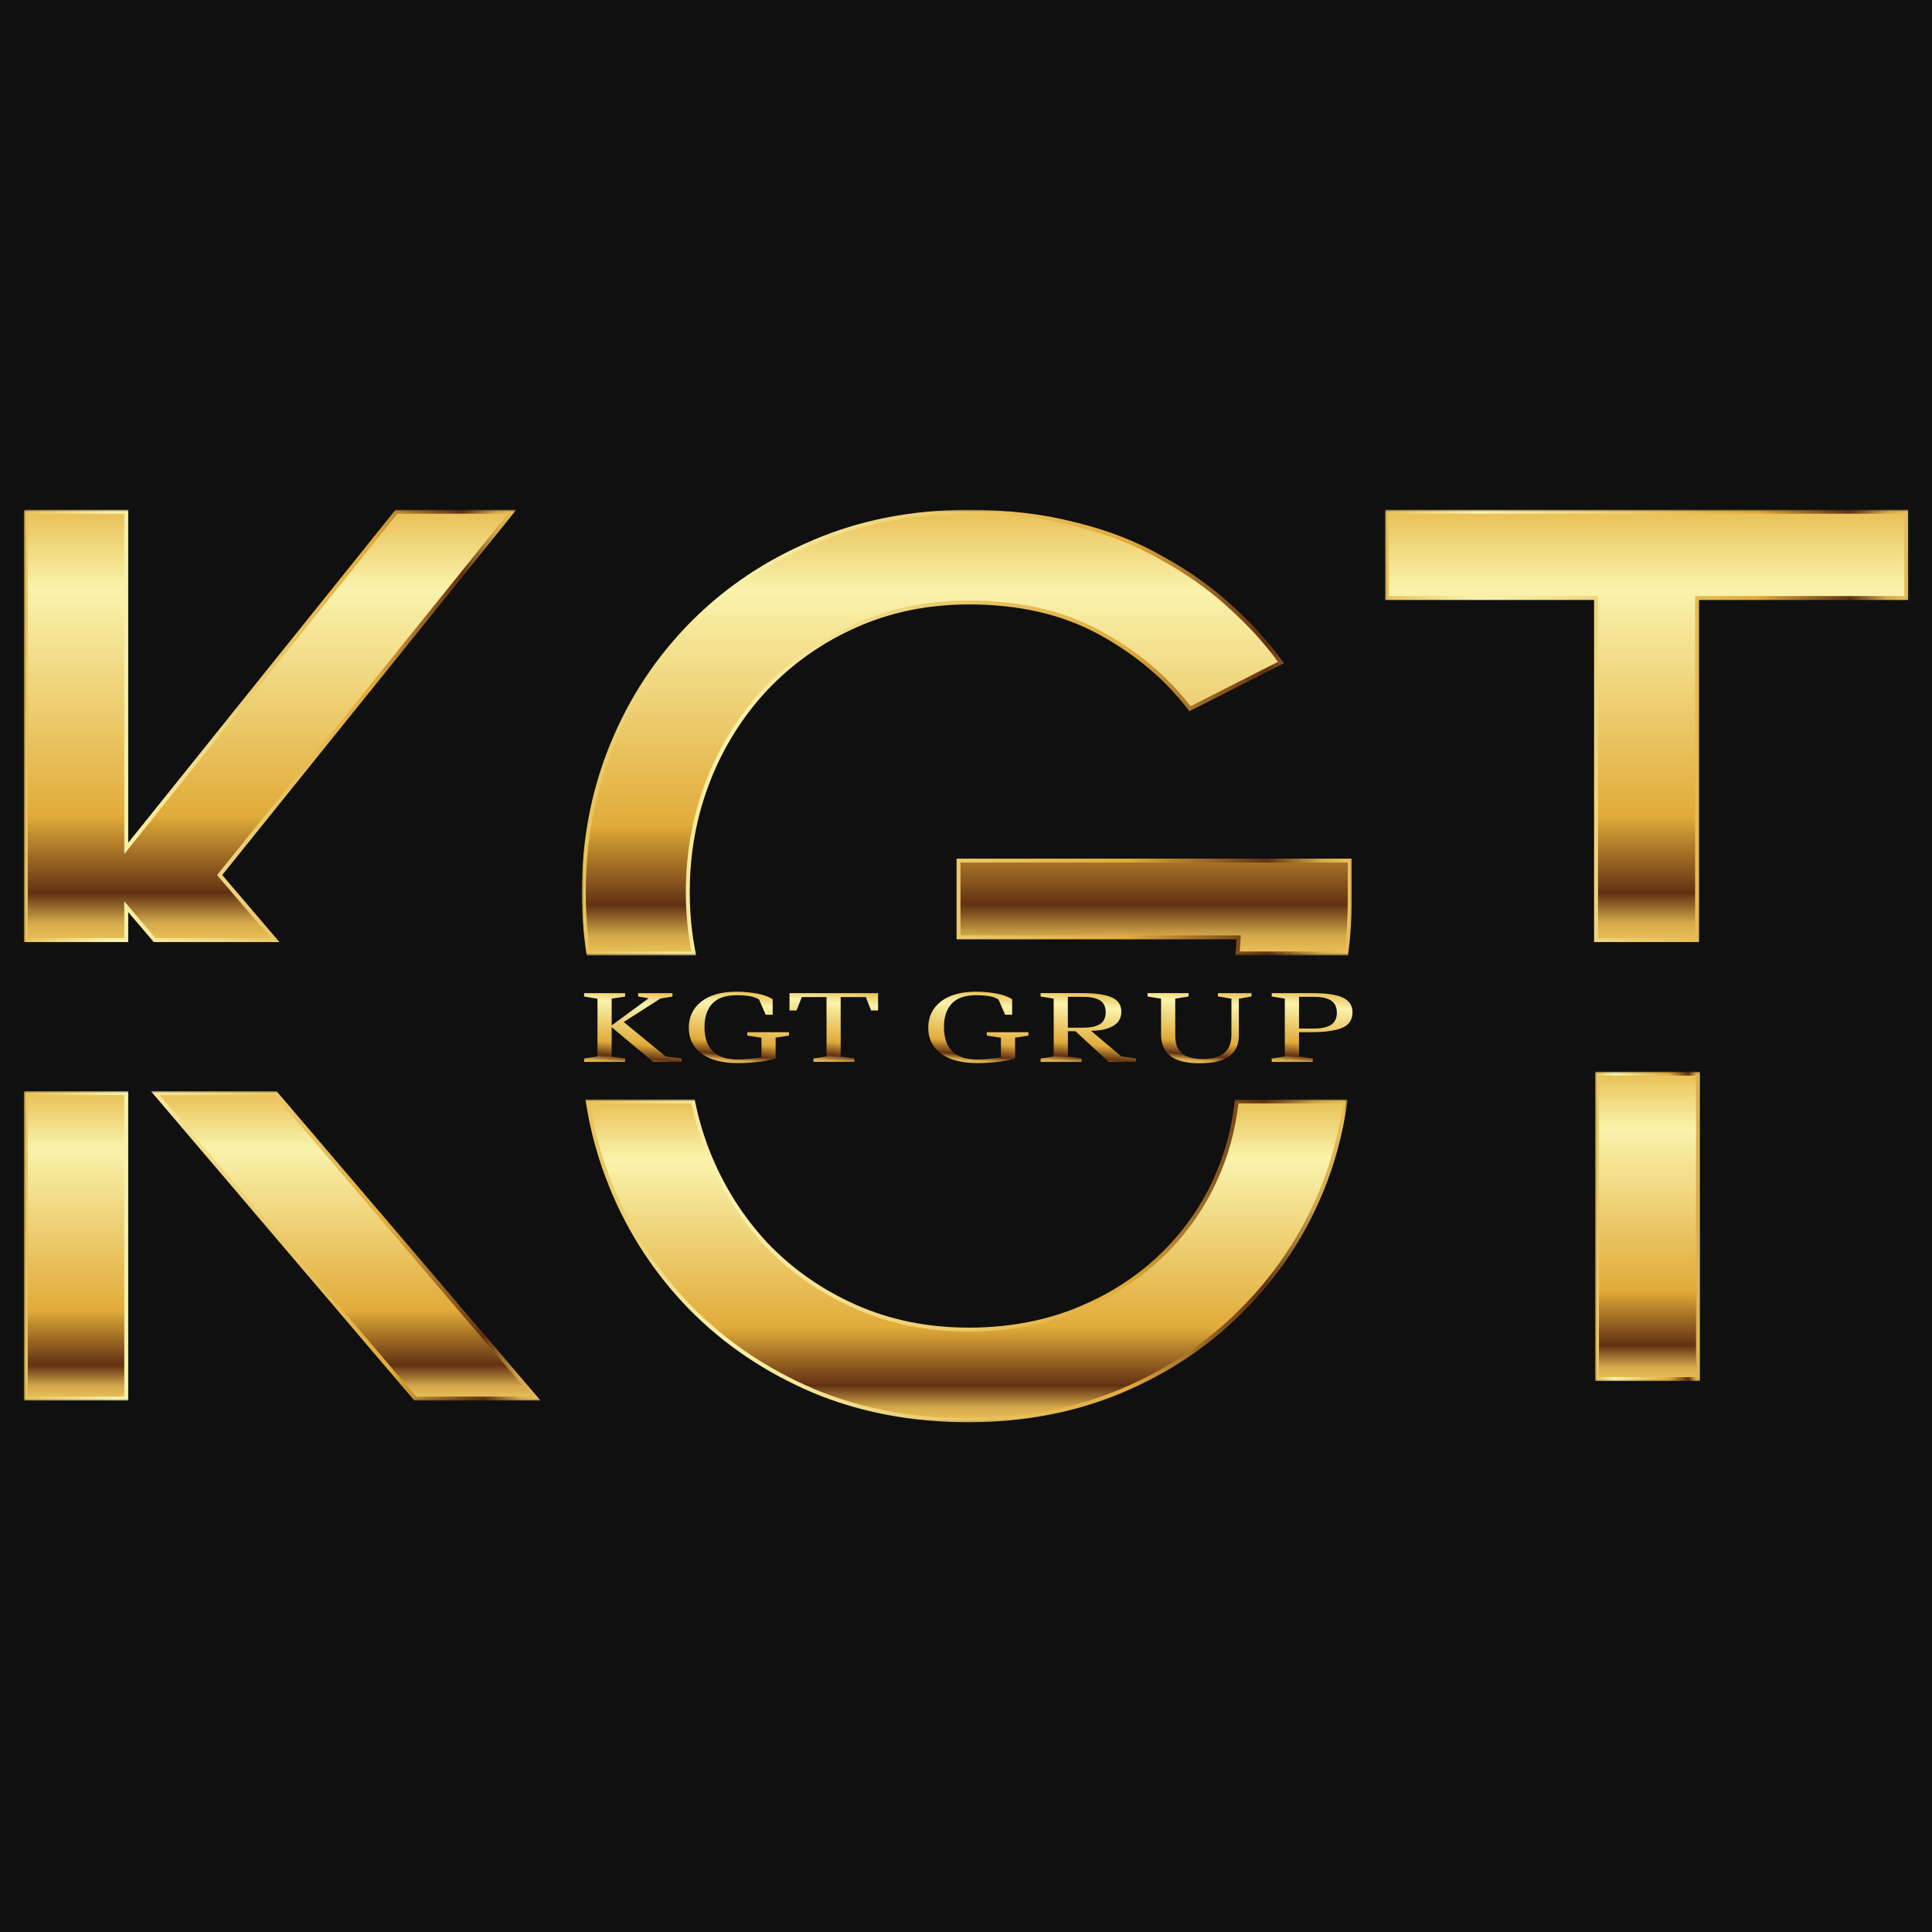 <svg xmlns="http://www.w3.org/2000/svg" xmlns:xlink="http://www.w3.org/1999/xlink" id="katman_1" viewBox="0 0 512 512"><defs><style>      .cls-1 {        fill: url(#Adsız_degrade_104-2);      }      .cls-2 {        mask: url(#mask-5);      }      .cls-3 {        fill: url(#Adsız_degrade_104-6);      }      .cls-4 {        mask: url(#mask-1);      }      .cls-5 {        fill: url(#Adsız_degrade_111-2);      }      .cls-6 {        fill: url(#Adsız_degrade_104-10);      }      .cls-7 {        fill: url(#Adsız_degrade_111-6);      }      .cls-8 {        fill: url(#Adsız_degrade_104-8);      }      .cls-9 {        fill: #fff;      }      .cls-10 {        mask: url(#mask);      }      .cls-11 {        fill: url(#Adsız_degrade_104-4);      }      .cls-12 {        fill: url(#Adsız_degrade_104-5);      }      .cls-13 {        fill: #101010;      }      .cls-14 {        mask: url(#mask-2);      }      .cls-15 {        fill: url(#Adsız_degrade_104-12);      }      .cls-16 {        fill: url(#Adsız_degrade_111);      }      .cls-17 {        fill: url(#Adsız_degrade_104-11);      }      .cls-18 {        fill: url(#Adsız_degrade_104);      }      .cls-19 {        fill: url(#Adsız_degrade_104-7);      }      .cls-20 {        fill: url(#Adsız_degrade_111-7);      }      .cls-21 {        fill: url(#Adsız_degrade_111-3);      }      .cls-22 {        fill: url(#Adsız_degrade_111-4);      }      .cls-23 {        fill: url(#Adsız_degrade_104-9);      }      .cls-24 {        fill: url(#Adsız_degrade_111-5);      }      .cls-25 {        mask: url(#mask-4);      }      .cls-26 {        fill: url(#Adsız_degrade_104-3);      }      .cls-27 {        mask: url(#mask-3);      }    </style><linearGradient id="Ads&#x131;z_degrade_104" data-name="Ads&#x131;z degrade 104" x1="436.36" y1="377.05" x2="436.36" y2="263.53" gradientTransform="translate(0 512.68) scale(1 -1)" gradientUnits="userSpaceOnUse"><stop offset="0" stop-color="#e9c157"></stop><stop offset=".18" stop-color="#faf3ac"></stop><stop offset=".71" stop-color="#e1ab39"></stop><stop offset=".89" stop-color="#623112"></stop><stop offset=".96" stop-color="#d4a94c"></stop><stop offset="1" stop-color="#e9c157"></stop></linearGradient><mask id="mask" x="367.04" y="135.1" width="138.95" height="115.01" maskUnits="userSpaceOnUse"><g id="path-1-outside-1_48_134"><rect class="cls-9" x="367.04" y="135.1" width="138.95" height="115.01"></rect><path d="M505.16,158.48h-55.41v90.67h-26.77v-90.67h-55.41v-22.85h137.6v22.85Z"></path></g></mask><linearGradient id="Ads&#x131;z_degrade_104-2" data-name="Ads&#x131;z degrade 104" x1="367.04" y1="192.38" x2="505.68" y2="192.38" gradientTransform="matrix(1,0,0,1,0,0)" xlink:href="#Ads&#x131;z_degrade_104"></linearGradient><linearGradient id="Ads&#x131;z_degrade_104-3" data-name="Ads&#x131;z degrade 104" x1="436.61" y1="228.15" x2="436.61" y2="147.21" xlink:href="#Ads&#x131;z_degrade_104"></linearGradient><mask id="mask-1" x="422.7" y="284.01" width="28.1" height="82.22" maskUnits="userSpaceOnUse"><g id="path-3-outside-2_48_134"><rect class="cls-9" x="422.7" y="284.01" width="28.1" height="82.22"></rect><path d="M449.99,284.53v80.94h-26.77v-80.94h26.77Z"></path></g></mask><linearGradient id="Ads&#x131;z_degrade_104-4" data-name="Ads&#x131;z degrade 104" x1="422.7" y1="325" x2="450.51" y2="325" gradientTransform="matrix(1,0,0,1,0,0)" xlink:href="#Ads&#x131;z_degrade_104"></linearGradient><linearGradient id="Ads&#x131;z_degrade_104-5" data-name="Ads&#x131;z degrade 104" x1="256.14" y1="220.78" x2="256.14" y2="136.3" xlink:href="#Ads&#x131;z_degrade_104"></linearGradient><mask id="mask-2" x="154.71" y="291.38" width="202.44" height="85.87" maskUnits="userSpaceOnUse"><g id="path-5-outside-3_48_134"><rect class="cls-9" x="154.71" y="291.38" width="202.44" height="85.87"></rect><path d="M183.67,291.9c.9,4.49,2.18,8.86,3.84,13.12,3.63,9.24,8.77,17.45,15.41,24.62,6.75,7.08,14.68,12.63,23.82,16.66,9.13,4.03,19.09,6.04,29.89,6.04s19.66-1.67,28.17-5.01c8.51-3.34,15.93-7.96,22.26-13.86,6.33-5.9,11.31-12.78,14.94-20.64,3.03-6.57,4.94-13.55,5.73-20.93h28.81c-1.14,8.39-3.32,16.45-6.53,24.18-4.98,11.89-12.04,22.36-21.17,31.4-9.03,9.04-19.66,16.12-31.91,21.23-12.25,5.11-25.68,7.67-40.31,7.67s-28.64-2.6-41.09-7.81c-12.45-5.31-23.24-12.58-32.38-21.82-9.13-9.34-16.19-20.1-21.17-32.29-2.95-7.23-5.03-14.74-6.23-22.56h27.92Z"></path></g></mask><linearGradient id="Ads&#x131;z_degrade_104-6" data-name="Ads&#x131;z degrade 104" x1="155.14" y1="334.14" x2="357.14" y2="334.14" gradientTransform="matrix(1,0,0,1,0,0)" xlink:href="#Ads&#x131;z_degrade_104"></linearGradient><linearGradient id="Ads&#x131;z_degrade_104-7" data-name="Ads&#x131;z degrade 104" x1="74.48" y1="222.99" x2="74.48" y2="142.05" xlink:href="#Ads&#x131;z_degrade_104"></linearGradient><mask id="mask-3" x="6.32" y="289.17" width="137.39" height="82.22" maskUnits="userSpaceOnUse"><g id="path-7-outside-4_48_134"><rect class="cls-9" x="6.32" y="289.17" width="137.39" height="82.22"></rect><path d="M33.46,289.69v80.94H6.84v-80.94h26.62ZM73.05,289.69l69.06,80.94h-32.06l-68.92-80.94h31.93Z"></path></g></mask><linearGradient id="Ads&#x131;z_degrade_104-8" data-name="Ads&#x131;z degrade 104" x1="6.32" y1="330.16" x2="143.24" y2="330.16" gradientTransform="matrix(1,0,0,1,0,0)" xlink:href="#Ads&#x131;z_degrade_104"></linearGradient><linearGradient id="Ads&#x131;z_degrade_104-9" data-name="Ads&#x131;z degrade 104" x1="71.29" x2="71.29" xlink:href="#Ads&#x131;z_degrade_104"></linearGradient><mask id="mask-4" x="6.32" y="135.1" width="130.62" height="115.01" maskUnits="userSpaceOnUse"><g id="path-9-outside-5_48_134"><rect class="cls-9" x="6.32" y="135.1" width="130.62" height="115.01"></rect><path d="M33.46,224.82l71.6-89.19h30.66l-77.52,96.27,14.72,17.25h-31.93l-7.53-8.85v8.85H6.84v-113.52h26.62v89.19Z"></path></g></mask><linearGradient id="Ads&#x131;z_degrade_104-10" data-name="Ads&#x131;z degrade 104" x1="6.32" y1="192.38" x2="136.81" y2="192.38" gradientTransform="matrix(1,0,0,1,0,0)" xlink:href="#Ads&#x131;z_degrade_104"></linearGradient><linearGradient id="Ads&#x131;z_degrade_104-11" data-name="Ads&#x131;z degrade 104" x1="256.2" x2="256.2" y2="259.99" xlink:href="#Ads&#x131;z_degrade_104"></linearGradient><mask id="mask-5" x="154.2" y="135.1" width="204.52" height="118.13" maskUnits="userSpaceOnUse"><g id="path-11-outside-6_48_134"><rect class="cls-9" x="154.2" y="135.1" width="204.52" height="118.13"></rect><path d="M256.83,135.62c10.17,0,19.46,1.08,27.86,3.24,8.51,2.06,16.14,5.01,22.88,8.85,6.85,3.73,12.92,8.01,18.21,12.83,5.29,4.72,9.86,9.73,13.7,15.04l-24.13,12.24c-6.23-8.16-14.22-14.89-23.97-20.2-9.75-5.31-21.27-7.96-34.56-7.96-10.79,0-20.75,2.01-29.89,6.04-9.13,4.03-17.07,9.58-23.82,16.66-6.64,7.08-11.78,15.23-15.41,24.47-3.63,9.24-5.45,19.07-5.45,29.49,0,5.61.53,11.07,1.58,16.36h-27.92c-.81-5.32-1.22-10.77-1.22-16.36,0-13.76,2.49-26.73,7.47-38.92,4.98-12.19,12.04-22.9,21.17-32.14,9.13-9.24,19.92-16.46,32.38-21.67,12.45-5.31,26.15-7.96,41.09-7.96ZM357.69,238.68c0,4.77-.31,9.43-.92,14.01h-28.82c.15-1.41.25-2.84.32-4.28h-74.25v-20.35h103.67v10.61Z"></path></g></mask><linearGradient id="Ads&#x131;z_degrade_104-12" data-name="Ads&#x131;z degrade 104" x1="154.2" y1="194.15" x2="358.21" y2="194.15" gradientTransform="matrix(1,0,0,1,0,0)" xlink:href="#Ads&#x131;z_degrade_104"></linearGradient><linearGradient id="Ads&#x131;z_degrade_111" data-name="Ads&#x131;z degrade 111" x1="168.59" y1="262.35" x2="166.83" y2="282.47" gradientUnits="userSpaceOnUse"><stop offset="0" stop-color="#e9c157"></stop><stop offset=".18" stop-color="#faf3ac"></stop><stop offset=".71" stop-color="#e1ab39"></stop><stop offset=".89" stop-color="#623112"></stop><stop offset=".96" stop-color="#d4a94c"></stop><stop offset="1" stop-color="#e9c157"></stop></linearGradient><linearGradient id="Ads&#x131;z_degrade_111-2" data-name="Ads&#x131;z degrade 111" x1="196.72" y1="262.82" x2="195.06" y2="281.79" xlink:href="#Ads&#x131;z_degrade_111"></linearGradient><linearGradient id="Ads&#x131;z_degrade_111-3" data-name="Ads&#x131;z degrade 111" x1="221.26" y1="262.19" x2="219.55" y2="281.76" xlink:href="#Ads&#x131;z_degrade_111"></linearGradient><linearGradient id="Ads&#x131;z_degrade_111-4" data-name="Ads&#x131;z degrade 111" x1="260.17" y1="262.82" x2="258.51" y2="281.79" xlink:href="#Ads&#x131;z_degrade_111"></linearGradient><linearGradient id="Ads&#x131;z_degrade_111-5" data-name="Ads&#x131;z degrade 111" x1="289.21" y1="263.25" x2="287.53" y2="282.44" xlink:href="#Ads&#x131;z_degrade_111"></linearGradient><linearGradient id="Ads&#x131;z_degrade_111-6" data-name="Ads&#x131;z degrade 111" x1="318.03" y1="262" x2="316.3" y2="281.74" xlink:href="#Ads&#x131;z_degrade_111"></linearGradient><linearGradient id="Ads&#x131;z_degrade_111-7" data-name="Ads&#x131;z degrade 111" x1="347.98" y1="263.04" x2="346.3" y2="282.23" xlink:href="#Ads&#x131;z_degrade_111"></linearGradient></defs><rect class="cls-13" width="512" height="512"></rect><g><g><path class="cls-18" d="M505.16,158.48h-55.41v90.67h-26.77v-90.67h-55.41v-22.85h137.6v22.85Z"></path><g class="cls-10"><path class="cls-1" d="M505.16,158.48v.52h.52v-.52h-.52ZM449.74,158.48v-.52h-.52v.52h.52ZM449.74,249.14v.52h.52v-.52h-.52ZM422.97,249.14h-.52v.52h.52v-.52ZM422.97,158.48h.52v-.52h-.52v.52ZM367.56,158.48h-.52v.52h.52v-.52ZM367.56,135.62v-.52h-.52v.52h.52ZM505.16,135.62h.52v-.52h-.52v.52ZM505.16,158.48v-.52h-55.41v1.04h55.41v-.52ZM449.74,158.48h-.52v90.67h1.04v-90.67h-.52ZM449.74,249.14v-.52h-26.77v1.04h26.77v-.52ZM422.97,249.14h.52v-90.67h-1.04v90.67h.52ZM422.97,158.48v-.52h-55.41v1.04h55.41v-.52ZM367.56,158.48h.52v-22.85h-1.04v22.85h.52ZM367.56,135.62v.52h137.6v-1.04h-137.6v.52ZM505.16,135.62h-.52v22.85h1.04v-22.85h-.52Z"></path></g></g><g><path class="cls-26" d="M449.99,284.53v80.94h-26.77v-80.94h26.77Z"></path><g class="cls-4"><path class="cls-11" d="M449.99,284.53h.52v-.52h-.52v.52ZM449.99,365.47v.52h.52v-.52h-.52ZM423.22,365.47h-.52v.52h.52v-.52ZM423.22,284.53v-.52h-.52v.52h.52ZM449.99,284.53h-.52v80.94h1.04v-80.94h-.52ZM449.99,365.47v-.52h-26.77v1.04h26.77v-.52ZM423.22,365.47h.52v-80.94h-1.04v80.94h.52ZM423.22,284.53v.52h26.77v-1.04h-26.77v.52Z"></path></g></g><g><path class="cls-12" d="M183.67,291.9c.9,4.49,2.18,8.86,3.84,13.12,3.63,9.24,8.77,17.45,15.41,24.62,6.75,7.08,14.68,12.63,23.82,16.66,9.13,4.03,19.09,6.04,29.89,6.04s19.66-1.67,28.17-5.01c8.51-3.34,15.93-7.96,22.26-13.86,6.33-5.9,11.31-12.78,14.94-20.64,3.03-6.57,4.94-13.55,5.73-20.93h28.81c-1.14,8.39-3.32,16.45-6.53,24.18-4.98,11.89-12.04,22.36-21.17,31.4-9.03,9.04-19.66,16.12-31.91,21.23-12.25,5.11-25.68,7.67-40.31,7.67s-28.64-2.6-41.09-7.81c-12.45-5.31-23.24-12.58-32.38-21.82-9.13-9.34-16.19-20.1-21.17-32.29-2.95-7.23-5.03-14.74-6.23-22.56h27.92Z"></path><g class="cls-14"><path class="cls-3" d="M183.67,291.9l.51-.1-.08-.42h-.43v.52ZM187.51,305.02l-.49.19h0s.48-.19.48-.19ZM202.92,329.64l-.38.35h0s0,0,0,0l.38-.36ZM226.73,346.3l-.21.48h0l.21-.48ZM256.62,352.35v.52-.52ZM284.79,347.33l.19.48-.19-.48ZM307.05,333.47l.35.38-.35-.38ZM321.99,312.83l.47.22h0l-.47-.22ZM327.73,291.9v-.52h-.47l-.05.47.52.06ZM356.54,291.9l.52.07.08-.59h-.6v.52ZM350.01,316.08l.48.2h0s-.48-.2-.48-.2ZM328.84,347.48l-.37-.37h0s.37.37.37.37ZM296.93,368.71l.2.48-.2-.48ZM256.62,376.38v.52-.52ZM215.53,368.56l-.2.48h0s.2-.48.2-.48ZM183.15,346.74l-.37.36h0s.37-.36.37-.36ZM161.98,314.46l-.48.2h0l.48-.2ZM155.75,291.9v-.52h-.61l.09.6.51-.08ZM183.67,291.9l-.51.1c.91,4.52,2.19,8.92,3.86,13.21l.49-.19.49-.19c-1.65-4.23-2.92-8.58-3.81-13.03l-.51.1ZM187.51,305.02l-.48.19c3.66,9.3,8.83,17.56,15.51,24.78l.38-.35.38-.35c-6.6-7.13-11.7-15.28-15.31-24.46l-.48.19ZM202.92,329.64l-.38.36c6.79,7.13,14.79,12.72,23.98,16.78l.21-.48.21-.48c-9.07-4-16.95-9.52-23.65-16.54l-.38.36ZM226.73,346.3l-.21.48c9.2,4.06,19.24,6.09,30.1,6.09v-1.04c-10.73,0-20.62-2-29.68-6l-.21.48ZM256.62,352.35v.52c10.33,0,19.79-1.68,28.36-5.05l-.19-.48-.19-.48c-8.44,3.31-17.77,4.98-27.98,4.98v.52ZM284.79,347.33l.19.48c8.57-3.36,16.04-8.02,22.42-13.96l-.35-.38-.35-.38c-6.28,5.85-13.64,10.44-22.09,13.75l.19.48ZM307.05,333.47l.35.38c6.38-5.94,11.4-12.88,15.06-20.8l-.47-.22-.47-.22c-3.6,7.8-8.54,14.63-14.83,20.48l.35.38ZM321.99,312.83l.47.22c3.06-6.62,4.98-13.65,5.78-21.1l-.52-.06-.52-.06c-.78,7.33-2.68,14.26-5.69,20.77l.47.22ZM327.73,291.9v.52h28.81v-1.04h-28.81v.52ZM356.54,291.9l-.52-.07c-1.13,8.34-3.3,16.36-6.49,24.05l.48.2.48.2c3.23-7.77,5.42-15.88,6.56-24.31l-.52-.07ZM350.01,316.08l-.48-.2c-4.95,11.83-11.97,22.24-21.06,31.23l.37.37.37.37c9.18-9.09,16.28-19.62,21.28-31.57l-.48-.2ZM328.84,347.48l-.37-.37c-8.98,8.99-19.56,16.03-31.74,21.12l.2.48.2.48c12.3-5.14,23-12.25,32.08-21.34l-.37-.37ZM296.93,368.71l-.2-.48c-12.17,5.08-25.54,7.63-40.11,7.63v1.04c14.69,0,28.2-2.57,40.51-7.71l-.2-.48ZM256.62,376.38v-.52c-14.88,0-28.51-2.59-40.89-7.77l-.2.48-.2.48c12.52,5.24,26.29,7.85,41.29,7.85v-.52ZM215.53,368.56l.2-.48c-12.39-5.28-23.13-12.52-32.21-21.71l-.37.37-.37.37c9.18,9.29,20.03,16.6,32.54,21.93l.2-.48ZM183.15,346.74l.37-.36c-9.08-9.29-16.1-19.99-21.06-32.12l-.48.2-.48.2c5.01,12.25,12.1,23.07,21.28,32.45l.37-.36ZM161.98,314.46l.48-.2c-2.94-7.19-5-14.67-6.2-22.44l-.51.08-.51.08c1.21,7.85,3.3,15.41,6.27,22.67l.48-.2ZM155.75,291.9v.52h27.92v-1.04h-27.92v.52Z"></path></g></g><g><path class="cls-19" d="M33.46,289.69v80.94H6.84v-80.94h26.62ZM73.05,289.69l69.06,80.94h-32.06l-68.92-80.94h31.93Z"></path><g class="cls-27"><path class="cls-8" d="M33.46,289.69h.52v-.52h-.52v.52ZM33.46,370.63v.52h.52v-.52h-.52ZM6.84,370.63h-.52v.52h.52v-.52ZM6.84,289.69v-.52h-.52v.52h.52ZM73.05,289.69l.4-.34-.16-.18h-.24v.52ZM142.11,370.63v.52h1.13l-.73-.86-.4.34ZM110.04,370.63l-.4.34.16.18h.24v-.52ZM41.12,289.69v-.52h-1.13l.73.86.4-.34ZM33.46,289.69h-.52v80.94h1.04v-80.94h-.52ZM33.46,370.63v-.52H6.84v1.04h26.62v-.52ZM6.84,370.63h.52v-80.94h-1.04v80.94h.52ZM6.84,289.69v.52h26.62v-1.04H6.84v.52ZM73.05,289.69l-.4.34,69.06,80.94.4-.34.4-.34-69.06-80.94-.4.34ZM142.11,370.63v-.52h-32.06v1.04h32.06v-.52ZM110.04,370.63l.4-.34-68.92-80.94-.4.34-.4.34,68.92,80.94.4-.34ZM41.12,289.69v.52h31.93v-1.04h-31.93v.52Z"></path></g></g><g><path class="cls-23" d="M33.46,224.82l71.6-89.19h30.66l-77.52,96.27,14.72,17.25h-31.93l-7.53-8.85v8.85H6.84v-113.52h26.62v89.19Z"></path><g class="cls-25"><path class="cls-6" d="M33.46,224.82h-.52v1.48l.93-1.15-.41-.33ZM105.06,135.62v-.52h-.25l-.16.19.41.33ZM135.73,135.62l.41.33.68-.85h-1.09v.52ZM58.21,231.9l-.41-.33-.27.34.28.33.4-.34ZM72.93,249.14v.52h1.13l-.73-.86-.4.34ZM40.99,249.14l-.4.34.16.18h.24v-.52ZM33.46,240.3l.4-.34-.92-1.08v1.41h.52ZM33.46,249.14v.52h.52v-.52h-.52ZM6.84,249.14h-.52v.52h.52v-.52ZM6.84,135.62v-.52h-.52v.52h.52ZM33.46,135.62h.52v-.52h-.52v.52ZM33.46,224.82l.41.33,71.6-89.19-.41-.33-.41-.33-71.6,89.19.41.33ZM105.06,135.62v.52h30.66v-1.04h-30.66v.52ZM135.73,135.62l-.41-.33-77.52,96.27.41.33.41.33,77.52-96.27-.41-.33ZM58.21,231.9l-.4.34,14.72,17.25.4-.34.4-.34-14.72-17.25-.4.34ZM72.93,249.14v-.52h-31.93v1.04h31.93v-.52ZM40.99,249.14l.4-.34-7.53-8.85-.4.34-.4.34,7.53,8.85.4-.34ZM33.46,240.3h-.52v8.85h1.04v-8.85h-.52ZM33.46,249.14v-.52H6.84v1.04h26.62v-.52ZM6.84,249.14h.52v-113.52h-1.04v113.52h.52ZM6.84,135.62v.52h26.62v-1.04H6.84v.52ZM33.46,135.62h-.52v89.19h1.04v-89.19h-.52Z"></path></g></g><g><path class="cls-17" d="M256.83,135.62c10.17,0,19.46,1.08,27.86,3.24,8.51,2.06,16.14,5.01,22.88,8.85,6.85,3.73,12.92,8.01,18.21,12.83,5.29,4.72,9.86,9.73,13.7,15.04l-24.13,12.24c-6.23-8.16-14.22-14.89-23.97-20.2-9.75-5.31-21.27-7.96-34.56-7.96-10.79,0-20.75,2.01-29.89,6.04-9.13,4.03-17.07,9.58-23.82,16.66-6.64,7.08-11.78,15.23-15.41,24.47-3.63,9.24-5.45,19.07-5.45,29.49,0,5.61.53,11.07,1.58,16.36h-27.92c-.81-5.32-1.22-10.77-1.22-16.36,0-13.76,2.49-26.73,7.47-38.92,4.98-12.19,12.04-22.9,21.17-32.14,9.13-9.24,19.92-16.46,32.38-21.67,12.45-5.31,26.15-7.96,41.09-7.96ZM357.69,238.68c0,4.77-.31,9.43-.92,14.01h-28.82c.15-1.41.25-2.84.32-4.28h-74.25v-20.35h103.67v10.61Z"></path><g class="cls-2"><path class="cls-15" d="M256.83,135.62v-.52.52ZM284.69,138.87l-.13.5h0s.12-.5.12-.5ZM307.57,147.71l-.26.45h0s0,0,0,0l.25-.46ZM325.78,160.54l-.35.38h0s.35-.38.35-.38ZM339.48,175.58l.24.46.54-.28-.36-.49-.42.31ZM315.35,187.81l-.41.32.26.34.39-.2-.24-.46ZM291.38,167.62l.25-.46-.25.46ZM256.83,159.65v-.52.52ZM226.94,165.7l-.21-.48.21.48ZM203.12,182.36l-.38-.36h0s.38.36.38.36ZM187.72,206.83l-.48-.19.48.19ZM182.27,236.32h-.52.52ZM183.85,252.68v.52h.63l-.12-.62-.51.1ZM155.93,252.68l-.51.08.07.44h.45v-.52ZM154.72,236.32h-.52.52ZM162.19,197.4l-.48-.2h0l.48.2ZM183.36,165.26l-.37-.37.37.37ZM215.73,143.58l.2.48h0s-.2-.48-.2-.48ZM357.69,238.68h.52-.52ZM356.77,252.68v.52h.46l.06-.45-.52-.07ZM327.95,252.68l-.52-.05-.06.57h.58v-.52ZM328.27,248.41l.52.02.02-.54h-.54v.52ZM254.02,248.41h-.52v.52h.52v-.52ZM254.02,228.06v-.52h-.52v.52h.52ZM357.69,228.06h.52v-.52h-.52v.52ZM256.83,135.62v.52c10.13,0,19.38,1.08,27.73,3.23l.13-.5.13-.5c-8.45-2.17-17.79-3.26-27.99-3.26v.52ZM284.69,138.87l-.12.51c8.47,2.05,16.05,4.99,22.75,8.79l.26-.45.26-.45c-6.79-3.86-14.47-6.83-23.02-8.9l-.12.51ZM307.57,147.71l-.25.46c6.82,3.72,12.85,7.97,18.11,12.75l.35-.38.35-.38c-5.33-4.85-11.43-9.15-18.31-12.9l-.25.46ZM325.78,160.54l-.35.39c5.27,4.69,9.81,9.68,13.62,14.95l.42-.31.42-.31c-3.86-5.34-8.45-10.38-13.77-15.12l-.35.39ZM339.48,175.58l-.24-.46-24.13,12.24.24.46.24.46,24.13-12.24-.24-.46ZM315.35,187.81l.41-.32c-6.27-8.22-14.32-15-24.14-20.34l-.25.46-.25.46c9.7,5.28,17.63,11.96,23.81,20.06l.41-.32ZM291.38,167.62l.25-.46c-9.84-5.36-21.45-8.02-34.8-8.02v1.04c13.21,0,24.64,2.64,34.31,7.9l.25-.46ZM256.83,159.65v-.52c-10.86,0-20.89,2.03-30.1,6.09l.21.48.21.48c9.06-4,18.95-6,29.68-6v-.52ZM226.94,165.7l-.21-.48c-9.19,4.06-17.19,9.65-23.98,16.78l.38.36.38.36c6.7-7.03,14.58-12.54,23.65-16.54l-.21-.48ZM203.12,182.36l-.38-.36c-6.69,7.13-11.86,15.34-15.51,24.64l.48.19.48.19c3.61-9.18,8.71-17.28,15.31-24.31l-.38-.36ZM187.72,206.83l-.48-.19c-3.66,9.3-5.48,19.2-5.48,29.68h1.04c0-10.36,1.8-20.12,5.41-29.3l-.48-.19ZM182.27,236.32h-.52c0,5.64.53,11.13,1.59,16.47l.51-.1.51-.1c-1.05-5.26-1.57-10.68-1.57-16.26h-.52ZM183.85,252.68v-.52h-27.92v1.04h27.92v-.52ZM155.93,252.68l.51-.08c-.81-5.29-1.21-10.72-1.21-16.29h-1.04c0,5.62.41,11.1,1.22,16.44l.51-.08ZM154.72,236.32h.52c0-13.7,2.48-26.6,7.43-38.72l-.48-.2-.48-.2c-5.01,12.25-7.51,25.29-7.51,39.12h.52ZM162.19,197.4l.48.2c4.96-12.12,11.97-22.78,21.06-31.97l-.37-.37-.37-.37c-9.18,9.29-16.27,20.06-21.28,32.31l.48.2ZM183.36,165.26l.37.37c9.08-9.19,19.82-16.37,32.21-21.56l-.2-.48-.2-.48c-12.51,5.23-23.36,12.5-32.55,21.79l.37.37ZM215.73,143.58l.2.48c12.38-5.28,26.01-7.92,40.89-7.92v-1.04c-15.01,0-28.77,2.67-41.3,8l.2.48ZM357.69,238.68h-.52c0,4.74-.31,9.39-.92,13.94l.52.07.52.07c.62-4.6.93-9.29.93-14.08h-.52ZM356.77,252.68v-.52h-28.82v1.04h28.82v-.52ZM327.95,252.68l.52.05c.15-1.42.26-2.86.32-4.31l-.52-.02-.52-.02c-.07,1.43-.17,2.85-.32,4.24l.52.05ZM328.27,248.41v-.52h-74.25v1.04h74.25v-.52ZM254.02,248.41h.52v-20.35h-1.04v20.35h.52ZM254.02,228.06v.52h103.67v-1.04h-103.67v.52ZM357.69,228.06h-.52v10.61h1.04v-10.61h-.52Z"></path></g></g><g><path class="cls-16" d="M169.12,263.19h9.09v.9l-3.19.53-9.73,6.22,11.13,9.14,4.22.53v.9h-7.52l-11.02-9.18v7.75l3.58.53v.9h-10.88v-.9l3.54-.56v-15.28l-3.54-.58v-.9h10.88v.9l-3.58.56v7.09l9.81-7.19-2.79-.46v-.9Z"></path><path class="cls-5" d="M198.03,273.54h11.06v.9l-3.54.56v5.54c-1.22.37-2.78.66-4.69.87-1.91.21-3.66.32-5.26.32-4.18,0-7.4-.83-9.66-2.5-2.27-1.67-3.4-3.95-3.4-6.85s1.11-5.22,3.33-6.96c2.22-1.74,5.36-2.61,9.41-2.61,1.65,0,3.35.15,5.12.45,1.77.3,3.22.81,4.37,1.54v4.11h-1.86l-1.75-4.03c-1.05-.76-3.03-1.14-5.94-1.14s-5.06.74-6.44,2.21c-1.38,1.47-2.08,3.56-2.08,6.24,0,5.72,2.95,8.58,8.84,8.58,1.86,0,3.95-.19,6.26-.58v-5.18l-3.76-.56v-.9Z"></path><path class="cls-21" d="M215.57,281.41v-.9l3.47-.56v-15.72h-6.55l-1.4,3.55h-1.86v-4.59h23.48v4.59h-1.86l-1.4-3.55h-6.66v15.74l3.65.53v.9h-10.88Z"></path><path class="cls-22" d="M261.49,273.54h11.06v.9l-3.54.56v5.54c-1.22.37-2.78.66-4.69.87-1.91.21-3.66.32-5.26.32-4.18,0-7.4-.83-9.66-2.5-2.27-1.67-3.4-3.95-3.4-6.85s1.11-5.22,3.33-6.96c2.22-1.74,5.36-2.61,9.41-2.61,1.65,0,3.35.15,5.12.45,1.77.3,3.22.81,4.37,1.54v4.11h-1.86l-1.75-4.03c-1.05-.76-3.03-1.14-5.94-1.14s-5.06.74-6.44,2.21c-1.38,1.47-2.08,3.56-2.08,6.24,0,5.72,2.95,8.58,8.84,8.58,1.86,0,3.95-.19,6.26-.58v-5.18l-3.76-.56v-.9Z"></path><path class="cls-24" d="M301.07,281.41h-7.23l-8.84-8.12h-2v6.66l3.65.56v.9h-10.88v-.9l3.47-.56v-15.31l-3.47-.56v-.9h10.77c3.79,0,6.51.39,8.16,1.17,1.65.78,2.47,2.03,2.47,3.74s-.74,2.99-2.22,3.83c-1.48.83-3.42,1.25-5.83,1.25l8.05,6.8,3.9.53v.9ZM282.99,264.16v8.19h4.01c2.03,0,3.54-.32,4.53-.97.99-.65,1.49-1.69,1.49-3.12s-.49-2.47-1.47-3.12c-.98-.65-2.49-.97-4.55-.97h-4.01Z"></path><path class="cls-7" d="M322.76,263.19h8.91v.87l-3.36.61v9.74c0,4.91-3.46,7.36-10.38,7.36-3.53,0-6.12-.64-7.77-1.93-1.65-1.29-2.47-3.2-2.47-5.75v-9.43l-3.58-.58v-.9h10.88v.9l-3.54.56v9.91c0,2.11.61,3.65,1.83,4.63,1.22.98,3.03,1.47,5.44,1.47,5.08,0,7.62-2.12,7.62-6.37v-9.62l-3.58-.61v-.87Z"></path><path class="cls-20" d="M337.03,263.19h10.77c3.79,0,6.51.41,8.16,1.23,1.65.82,2.47,2.1,2.47,3.85,0,2.12-1.06,3.56-3.19,4.3-1.89.65-4.46.97-7.73.97h-3.26v6.41l3.65.56v.9h-10.88v-.9l3.47-.56v-15.31l-3.47-.56v-.9ZM344.26,272.57h4.01c2.03,0,3.54-.34,4.53-1.02.99-.68,1.48-1.74,1.48-3.18s-.5-2.5-1.48-3.18c-.99-.68-2.5-1.02-4.53-1.02h-4.01v8.41Z"></path></g></g></svg>